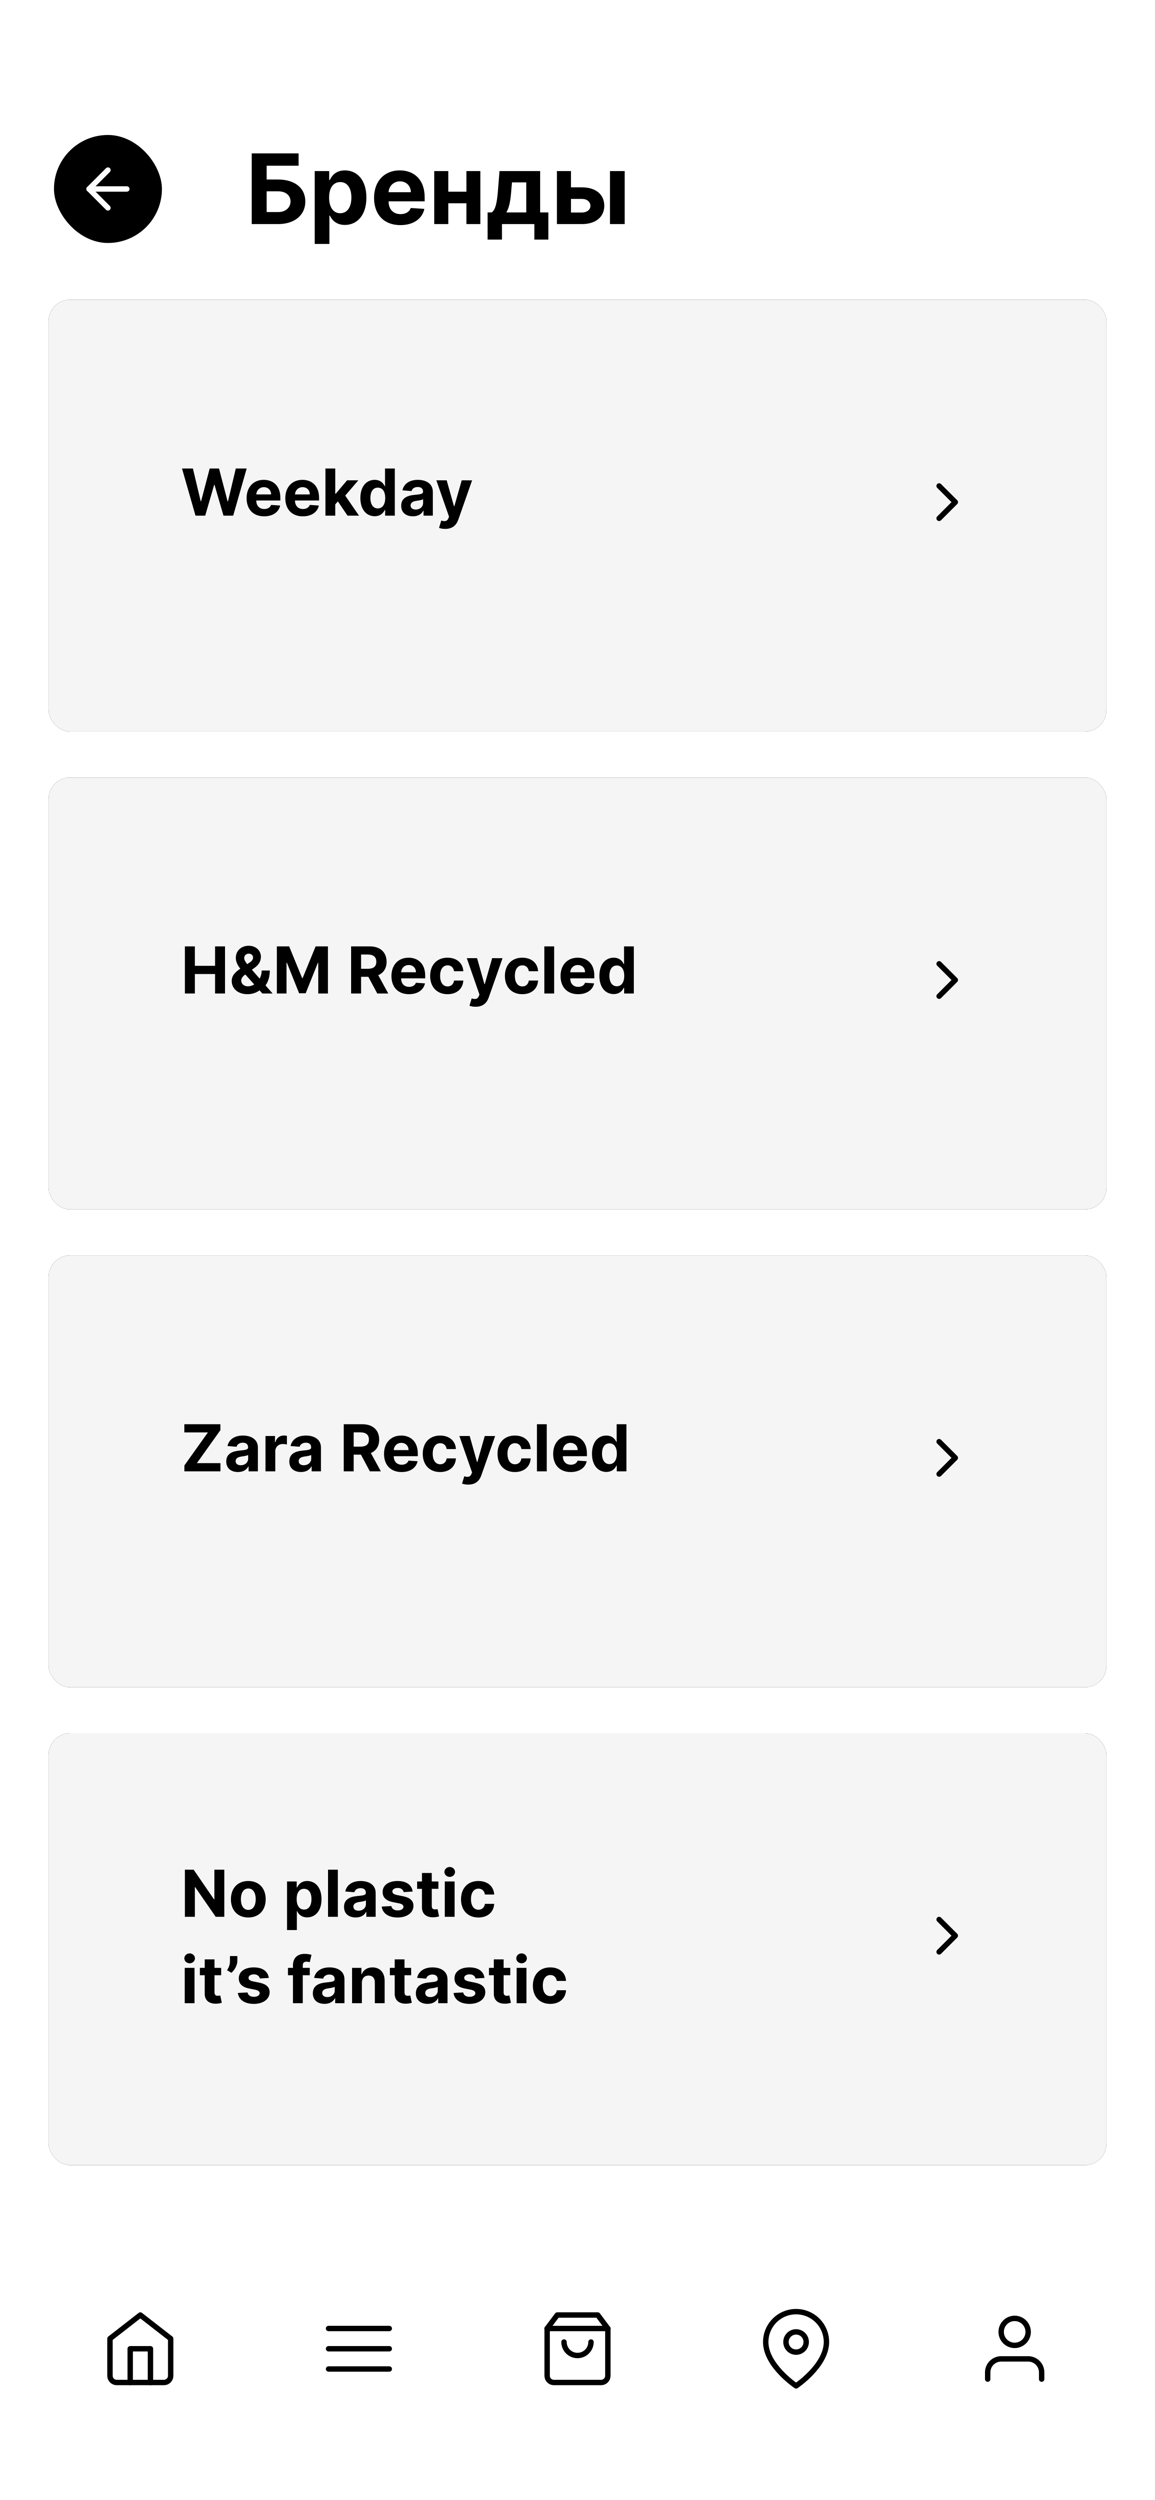 <?xml version="1.0" encoding="UTF-8"?> <svg xmlns="http://www.w3.org/2000/svg" width="428" height="926" viewBox="0 0 428 926" fill="none"><g clip-path="url(#clip0_1810_3906)"><rect width="428" height="926" fill="white"></rect><rect x="18" y="288" width="392" height="160" rx="8" fill="black"></rect><rect x="18" y="288" width="392" height="160" rx="8" fill="white" fill-opacity="0.96"></rect><rect x="18" y="465" width="392" height="160" rx="8" fill="black"></rect><rect x="18" y="465" width="392" height="160" rx="8" fill="white" fill-opacity="0.96"></rect><rect x="18" y="642" width="392" height="160" rx="8" fill="black"></rect><rect x="18" y="642" width="392" height="160" rx="8" fill="white" fill-opacity="0.96"></rect><path d="M348 369L354 363L348 357" stroke="black" stroke-width="2" stroke-linecap="round" stroke-linejoin="round"></path><path d="M348 546L354 540L348 534" stroke="black" stroke-width="2" stroke-linecap="round" stroke-linejoin="round"></path><path d="M348 723L354 717L348 711" stroke="black" stroke-width="2" stroke-linecap="round" stroke-linejoin="round"></path><rect x="18" y="111" width="392" height="160" rx="8" fill="black"></rect><rect x="18" y="111" width="392" height="160" rx="8" fill="white" fill-opacity="0.96"></rect><path d="M348 192L354 186L348 180" stroke="black" stroke-width="2" stroke-linecap="round" stroke-linejoin="round"></path><path d="M72.446 191H76.043L79.358 179.588H79.494L82.818 191H86.415L91.409 173.545H87.378L84.489 185.699H84.335L81.156 173.545H77.704L74.517 185.673H74.372L71.483 173.545H67.452L72.446 191ZM97.876 191.256C101.114 191.256 103.296 189.679 103.808 187.25L100.45 187.028C100.083 188.026 99.146 188.545 97.935 188.545C96.12 188.545 94.969 187.344 94.969 185.392V185.384H103.884V184.386C103.884 179.938 101.191 177.739 97.731 177.739C93.879 177.739 91.381 180.474 91.381 184.514C91.381 188.665 93.844 191.256 97.876 191.256ZM94.969 183.134C95.046 181.642 96.18 180.449 97.79 180.449C99.367 180.449 100.458 181.574 100.467 183.134H94.969ZM112.219 191.256C115.458 191.256 117.64 189.679 118.151 187.25L114.793 187.028C114.427 188.026 113.489 188.545 112.279 188.545C110.464 188.545 109.313 187.344 109.313 185.392V185.384H118.228V184.386C118.228 179.938 115.535 177.739 112.075 177.739C108.222 177.739 105.725 180.474 105.725 184.514C105.725 188.665 108.188 191.256 112.219 191.256ZM109.313 183.134C109.39 181.642 110.523 180.449 112.134 180.449C113.711 180.449 114.802 181.574 114.81 183.134H109.313ZM120.597 191H124.228V186.841L125.208 185.724L128.779 191H133.032L127.927 183.577L132.785 177.909H128.617L124.424 182.878H124.228V173.545H120.597V191ZM138.851 191.213C140.964 191.213 142.064 189.994 142.567 188.903H142.72V191H146.3V173.545H142.678V180.108H142.567C142.081 179.043 141.033 177.739 138.842 177.739C135.97 177.739 133.541 179.972 133.541 184.472C133.541 188.852 135.868 191.213 138.851 191.213ZM140.001 188.324C138.22 188.324 137.249 186.739 137.249 184.455C137.249 182.188 138.203 180.628 140.001 180.628C141.766 180.628 142.754 182.119 142.754 184.455C142.754 186.79 141.749 188.324 140.001 188.324ZM153.018 191.247C154.952 191.247 156.205 190.403 156.844 189.185H156.947V191H160.39V182.17C160.39 179.051 157.748 177.739 154.833 177.739C151.697 177.739 149.634 179.239 149.131 181.625L152.489 181.898C152.737 181.028 153.512 180.389 154.816 180.389C156.052 180.389 156.759 181.011 156.759 182.085V182.136C156.759 182.98 155.864 183.091 153.589 183.312C150.998 183.551 148.671 184.42 148.671 187.344C148.671 189.935 150.521 191.247 153.018 191.247ZM154.058 188.741C152.941 188.741 152.14 188.222 152.14 187.224C152.14 186.202 152.984 185.699 154.262 185.52C155.055 185.409 156.35 185.222 156.785 184.932V186.321C156.785 187.693 155.651 188.741 154.058 188.741ZM164.979 195.909C167.681 195.909 169.113 194.528 169.854 192.415L174.942 177.926L171.099 177.909L168.363 187.523H168.227L165.516 177.909H161.698L166.394 191.375L166.181 191.929C165.704 193.156 164.792 193.216 163.513 192.824L162.695 195.534C163.215 195.756 164.059 195.909 164.979 195.909Z" fill="black"></path><path d="M68.517 368H72.207V360.79H79.699V368H83.381V350.545H79.699V357.747H72.207V350.545H68.517V368ZM91.707 368.256C93.233 368.256 94.886 367.83 96.173 366.824L97.23 368H101.014L98.389 364.991C99.361 363.705 99.974 361.855 99.974 359.486H96.966C96.966 360.628 96.685 361.642 96.224 362.503L93.344 359.196L94.367 358.463C95.832 357.406 96.685 356.077 96.685 354.432C96.685 352.199 94.954 350.315 92.151 350.315C89.287 350.315 87.386 352.267 87.386 354.798C87.386 356.349 88.136 357.645 89.048 358.804C87.148 360.108 85.869 361.344 85.869 363.364C85.869 366.116 88.077 368.256 91.707 368.256ZM94.213 364.642C93.48 365.094 92.679 365.341 91.886 365.341C90.369 365.341 89.389 364.403 89.389 363.159C89.389 362.494 89.841 361.727 90.804 361.028L90.906 360.96L94.213 364.642ZM91.597 357.125C90.949 356.307 90.497 355.582 90.497 354.858C90.497 353.98 91.162 353.247 92.176 353.239C93.199 353.23 93.778 353.946 93.778 354.636C93.778 355.369 93.378 355.974 92.508 356.528L91.597 357.125ZM102.595 350.545V368H106.175V356.597H106.32L110.837 367.915H113.274L117.791 356.639H117.936V368H121.516V350.545H116.964L112.158 362.273H111.953L107.146 350.545H102.595ZM130.111 368H133.801V361.812H136.494L139.801 368H143.875L140.168 361.216C142.153 360.364 143.253 358.634 143.253 356.247C143.253 352.778 140.96 350.545 136.997 350.545H130.111V368ZM133.801 358.847V353.562H136.29C138.42 353.562 139.452 354.509 139.452 356.247C139.452 357.977 138.42 358.847 136.307 358.847H133.801ZM151.548 368.256C154.786 368.256 156.968 366.679 157.479 364.25L154.121 364.028C153.755 365.026 152.817 365.545 151.607 365.545C149.792 365.545 148.641 364.344 148.641 362.392V362.384H157.556V361.386C157.556 356.938 154.863 354.739 151.403 354.739C147.55 354.739 145.053 357.474 145.053 361.514C145.053 365.665 147.516 368.256 151.548 368.256ZM148.641 360.134C148.718 358.642 149.852 357.449 151.462 357.449C153.039 357.449 154.13 358.574 154.138 360.134H148.641ZM165.84 368.256C169.326 368.256 171.516 366.21 171.687 363.202H168.261C168.048 364.599 167.127 365.384 165.883 365.384C164.187 365.384 163.087 363.96 163.087 361.455C163.087 358.983 164.195 357.568 165.883 357.568C167.212 357.568 168.065 358.446 168.261 359.75H171.687C171.533 356.724 169.241 354.739 165.823 354.739C161.852 354.739 159.397 357.491 159.397 361.506C159.397 365.486 161.809 368.256 165.84 368.256ZM176.253 372.909C178.955 372.909 180.386 371.528 181.128 369.415L186.216 354.926L182.372 354.909L179.636 364.523H179.5L176.79 354.909H172.972L177.668 368.375L177.455 368.929C176.977 370.156 176.065 370.216 174.787 369.824L173.969 372.534C174.489 372.756 175.332 372.909 176.253 372.909ZM193.543 368.256C197.029 368.256 199.219 366.21 199.39 363.202H195.964C195.751 364.599 194.83 365.384 193.586 365.384C191.89 365.384 190.79 363.96 190.79 361.455C190.79 358.983 191.898 357.568 193.586 357.568C194.915 357.568 195.768 358.446 195.964 359.75H199.39C199.237 356.724 196.944 354.739 193.526 354.739C189.555 354.739 187.1 357.491 187.1 361.506C187.1 365.486 189.512 368.256 193.543 368.256ZM205.345 350.545H201.714V368H205.345V350.545ZM214.219 368.256C217.458 368.256 219.64 366.679 220.151 364.25L216.793 364.028C216.427 365.026 215.489 365.545 214.279 365.545C212.464 365.545 211.313 364.344 211.313 362.392V362.384H220.228V361.386C220.228 356.938 217.535 354.739 214.075 354.739C210.222 354.739 207.725 357.474 207.725 361.514C207.725 365.665 210.188 368.256 214.219 368.256ZM211.313 360.134C211.39 358.642 212.523 357.449 214.134 357.449C215.711 357.449 216.802 358.574 216.81 360.134H211.313ZM227.421 368.213C229.535 368.213 230.634 366.994 231.137 365.903H231.29V368H234.87V350.545H231.248V357.108H231.137C230.651 356.043 229.603 354.739 227.413 354.739C224.54 354.739 222.112 356.972 222.112 361.472C222.112 365.852 224.438 368.213 227.421 368.213ZM228.572 365.324C226.79 365.324 225.819 363.739 225.819 361.455C225.819 359.188 226.773 357.628 228.572 357.628C230.336 357.628 231.325 359.119 231.325 361.455C231.325 363.79 230.319 365.324 228.572 365.324Z" fill="black"></path><path d="M68.329 545H81.693V541.957H72.957L81.676 529.736V527.545H68.312V530.588H77.04L68.329 542.81V545ZM88.19 545.247C90.124 545.247 91.377 544.403 92.016 543.185H92.119V545H95.562V536.17C95.562 533.051 92.92 531.739 90.005 531.739C86.869 531.739 84.806 533.239 84.303 535.625L87.661 535.898C87.908 535.028 88.684 534.389 89.988 534.389C91.224 534.389 91.931 535.011 91.931 536.085V536.136C91.931 536.98 91.036 537.091 88.761 537.312C86.17 537.551 83.843 538.42 83.843 541.344C83.843 543.935 85.692 545.247 88.19 545.247ZM89.229 542.741C88.113 542.741 87.312 542.222 87.312 541.224C87.312 540.202 88.156 539.699 89.434 539.52C90.227 539.409 91.522 539.222 91.957 538.932V540.321C91.957 541.693 90.823 542.741 89.229 542.741ZM98.379 545H102.009V537.594C102.009 535.983 103.185 534.875 104.788 534.875C105.29 534.875 105.981 534.96 106.322 535.071V531.849C105.998 531.773 105.546 531.722 105.18 531.722C103.714 531.722 102.512 532.574 102.035 534.193H101.898V531.909H98.379V545ZM111.557 545.247C113.491 545.247 114.744 544.403 115.384 543.185H115.486V545H118.929V536.17C118.929 533.051 116.287 531.739 113.372 531.739C110.236 531.739 108.173 533.239 107.67 535.625L111.028 535.898C111.276 535.028 112.051 534.389 113.355 534.389C114.591 534.389 115.298 535.011 115.298 536.085V536.136C115.298 536.98 114.403 537.091 112.128 537.312C109.537 537.551 107.21 538.42 107.21 541.344C107.21 543.935 109.06 545.247 111.557 545.247ZM112.597 542.741C111.48 542.741 110.679 542.222 110.679 541.224C110.679 540.202 111.523 539.699 112.801 539.52C113.594 539.409 114.889 539.222 115.324 538.932V540.321C115.324 541.693 114.19 542.741 112.597 542.741ZM127.369 545H131.059V538.812H133.752L137.059 545H141.133L137.425 538.216C139.411 537.364 140.511 535.634 140.511 533.247C140.511 529.778 138.218 527.545 134.255 527.545H127.369V545ZM131.059 535.847V530.562H133.548C135.678 530.562 136.71 531.509 136.71 533.247C136.71 534.977 135.678 535.847 133.565 535.847H131.059ZM148.805 545.256C152.044 545.256 154.226 543.679 154.737 541.25L151.379 541.028C151.013 542.026 150.075 542.545 148.865 542.545C147.05 542.545 145.899 541.344 145.899 539.392V539.384H154.814V538.386C154.814 533.938 152.121 531.739 148.661 531.739C144.808 531.739 142.311 534.474 142.311 538.514C142.311 542.665 144.774 545.256 148.805 545.256ZM145.899 537.134C145.976 535.642 147.109 534.449 148.72 534.449C150.297 534.449 151.388 535.574 151.396 537.134H145.899ZM163.098 545.256C166.584 545.256 168.774 543.21 168.945 540.202H165.518C165.305 541.599 164.385 542.384 163.141 542.384C161.445 542.384 160.345 540.96 160.345 538.455C160.345 535.983 161.453 534.568 163.141 534.568C164.47 534.568 165.322 535.446 165.518 536.75H168.945C168.791 533.724 166.499 531.739 163.081 531.739C159.109 531.739 156.655 534.491 156.655 538.506C156.655 542.486 159.067 545.256 163.098 545.256ZM173.511 549.909C176.212 549.909 177.644 548.528 178.386 546.415L183.474 531.926L179.63 531.909L176.894 541.523H176.758L174.048 531.909H170.229L174.925 545.375L174.712 545.929C174.235 547.156 173.323 547.216 172.045 546.824L171.227 549.534C171.746 549.756 172.59 549.909 173.511 549.909ZM190.801 545.256C194.287 545.256 196.477 543.21 196.648 540.202H193.222C193.009 541.599 192.088 542.384 190.844 542.384C189.148 542.384 188.048 540.96 188.048 538.455C188.048 535.983 189.156 534.568 190.844 534.568C192.173 534.568 193.026 535.446 193.222 536.75H196.648C196.494 533.724 194.202 531.739 190.784 531.739C186.812 531.739 184.358 534.491 184.358 538.506C184.358 542.486 186.77 545.256 190.801 545.256ZM202.603 527.545H198.972V545H202.603V527.545ZM211.477 545.256C214.716 545.256 216.898 543.679 217.409 541.25L214.051 541.028C213.685 542.026 212.747 542.545 211.537 542.545C209.722 542.545 208.571 541.344 208.571 539.392V539.384H217.486V538.386C217.486 533.938 214.793 531.739 211.332 531.739C207.48 531.739 204.983 534.474 204.983 538.514C204.983 542.665 207.446 545.256 211.477 545.256ZM208.571 537.134C208.648 535.642 209.781 534.449 211.392 534.449C212.969 534.449 214.06 535.574 214.068 537.134H208.571ZM224.679 545.213C226.793 545.213 227.892 543.994 228.395 542.903H228.548V545H232.128V527.545H228.506V534.108H228.395C227.909 533.043 226.861 531.739 224.67 531.739C221.798 531.739 219.369 533.972 219.369 538.472C219.369 542.852 221.696 545.213 224.679 545.213ZM225.83 542.324C224.048 542.324 223.077 540.739 223.077 538.455C223.077 536.188 224.031 534.628 225.83 534.628C227.594 534.628 228.582 536.119 228.582 538.455C228.582 540.79 227.577 542.324 225.83 542.324Z" fill="black"></path><path d="M83.117 692.545H79.443V703.523H79.29L71.756 692.545H68.517V710H72.207V699.014H72.335L79.929 710H83.117V692.545ZM92.012 710.256C95.984 710.256 98.455 707.537 98.455 703.506C98.455 699.449 95.984 696.739 92.012 696.739C88.04 696.739 85.569 699.449 85.569 703.506C85.569 707.537 88.04 710.256 92.012 710.256ZM92.029 707.443C90.197 707.443 89.259 705.764 89.259 703.48C89.259 701.196 90.197 699.509 92.029 699.509C93.827 699.509 94.765 701.196 94.765 703.48C94.765 705.764 93.827 707.443 92.029 707.443ZM106.371 714.909H110.001V707.903H110.112C110.615 708.994 111.714 710.213 113.828 710.213C116.811 710.213 119.138 707.852 119.138 703.472C119.138 698.972 116.709 696.739 113.837 696.739C111.646 696.739 110.598 698.043 110.112 699.108H109.95V696.909H106.371V714.909ZM109.925 703.455C109.925 701.119 110.913 699.628 112.678 699.628C114.476 699.628 115.43 701.188 115.43 703.455C115.43 705.739 114.459 707.324 112.678 707.324C110.93 707.324 109.925 705.79 109.925 703.455ZM125.189 692.545H121.558V710H125.189V692.545ZM131.83 710.247C133.765 710.247 135.018 709.403 135.657 708.185H135.759V710H139.202V701.17C139.202 698.051 136.56 696.739 133.646 696.739C130.509 696.739 128.447 698.239 127.944 700.625L131.302 700.898C131.549 700.028 132.325 699.389 133.629 699.389C134.864 699.389 135.572 700.011 135.572 701.085V701.136C135.572 701.98 134.677 702.091 132.401 702.312C129.81 702.551 127.484 703.42 127.484 706.344C127.484 708.935 129.333 710.247 131.83 710.247ZM132.87 707.741C131.754 707.741 130.952 707.222 130.952 706.224C130.952 705.202 131.796 704.699 133.075 704.52C133.867 704.409 135.163 704.222 135.597 703.932V705.321C135.597 706.693 134.464 707.741 132.87 707.741ZM152.911 700.642C152.587 698.23 150.644 696.739 147.337 696.739C143.988 696.739 141.781 698.29 141.789 700.812C141.781 702.773 143.016 704.043 145.573 704.554L147.84 705.006C148.982 705.236 149.502 705.653 149.519 706.31C149.502 707.085 148.658 707.639 147.388 707.639C146.093 707.639 145.232 707.085 145.011 706.02L141.44 706.207C141.781 708.713 143.911 710.256 147.38 710.256C150.772 710.256 153.201 708.526 153.21 705.943C153.201 704.051 151.965 702.918 149.425 702.398L147.056 701.92C145.837 701.656 145.386 701.239 145.394 700.608C145.386 699.824 146.272 699.312 147.397 699.312C148.658 699.312 149.408 700.003 149.587 700.847L152.911 700.642ZM162.459 696.909H159.996V693.773H156.365V696.909H154.575V699.636H156.365V706.455C156.348 709.02 158.095 710.29 160.729 710.179C161.666 710.145 162.331 709.957 162.697 709.838L162.126 707.136C161.947 707.17 161.564 707.256 161.223 707.256C160.499 707.256 159.996 706.983 159.996 705.977V699.636H162.459V696.909ZM164.824 710H168.455V696.909H164.824V710ZM166.648 695.222C167.73 695.222 168.616 694.395 168.616 693.381C168.616 692.375 167.73 691.548 166.648 691.548C165.574 691.548 164.688 692.375 164.688 693.381C164.688 694.395 165.574 695.222 166.648 695.222ZM177.278 710.256C180.763 710.256 182.954 708.21 183.124 705.202H179.698C179.485 706.599 178.565 707.384 177.32 707.384C175.624 707.384 174.525 705.96 174.525 703.455C174.525 700.983 175.633 699.568 177.32 699.568C178.65 699.568 179.502 700.446 179.698 701.75H183.124C182.971 698.724 180.678 696.739 177.261 696.739C173.289 696.739 170.835 699.491 170.835 703.506C170.835 707.486 173.246 710.256 177.278 710.256ZM68.449 742H72.079V728.909H68.449V742ZM70.273 727.222C71.355 727.222 72.242 726.395 72.242 725.381C72.242 724.375 71.355 723.548 70.273 723.548C69.199 723.548 68.312 724.375 68.312 725.381C68.312 726.395 69.199 727.222 70.273 727.222ZM81.951 728.909H79.488V725.773H75.857V728.909H74.067V731.636H75.857V738.455C75.84 741.02 77.587 742.29 80.221 742.179C81.158 742.145 81.823 741.957 82.19 741.838L81.619 739.136C81.44 739.17 81.056 739.256 80.715 739.256C79.991 739.256 79.488 738.983 79.488 737.977V731.636H81.951V728.909ZM87.945 724.545H85.217V726.403C85.217 727.844 84.706 728.892 84.135 729.795L85.737 730.741C86.939 729.736 87.945 727.946 87.945 726.386V724.545ZM99.614 732.642C99.29 730.23 97.347 728.739 94.04 728.739C90.691 728.739 88.484 730.29 88.492 732.812C88.484 734.773 89.719 736.043 92.276 736.554L94.543 737.006C95.685 737.236 96.205 737.653 96.222 738.31C96.205 739.085 95.362 739.639 94.092 739.639C92.796 739.639 91.935 739.085 91.714 738.02L88.143 738.207C88.484 740.713 90.614 742.256 94.083 742.256C97.475 742.256 99.904 740.526 99.913 737.943C99.904 736.051 98.668 734.918 96.129 734.398L93.759 733.92C92.54 733.656 92.089 733.239 92.097 732.608C92.089 731.824 92.975 731.312 94.1 731.312C95.362 731.312 96.112 732.003 96.29 732.847L99.614 732.642ZM114.793 728.909H112.194V728.031C112.194 727.145 112.552 726.625 113.617 726.625C114.052 726.625 114.495 726.719 114.785 726.812L115.424 724.085C114.972 723.949 113.975 723.727 112.859 723.727C110.396 723.727 108.563 725.116 108.563 727.963V728.909H106.714V731.636H108.563V742H112.194V731.636H114.793V728.909ZM120.276 742.247C122.21 742.247 123.463 741.403 124.102 740.185H124.205V742H127.648V733.17C127.648 730.051 125.006 728.739 122.091 728.739C118.955 728.739 116.892 730.239 116.389 732.625L119.747 732.898C119.994 732.028 120.77 731.389 122.074 731.389C123.31 731.389 124.017 732.011 124.017 733.085V733.136C124.017 733.98 123.122 734.091 120.847 734.312C118.256 734.551 115.929 735.42 115.929 738.344C115.929 740.935 117.778 742.247 120.276 742.247ZM121.315 739.741C120.199 739.741 119.398 739.222 119.398 738.224C119.398 737.202 120.241 736.699 121.52 736.52C122.312 736.409 123.608 736.222 124.043 735.932V737.321C124.043 738.693 122.909 739.741 121.315 739.741ZM134.095 734.432C134.104 732.744 135.109 731.756 136.575 731.756C138.033 731.756 138.911 732.71 138.902 734.312V742H142.533V733.665C142.533 730.614 140.743 728.739 138.016 728.739C136.072 728.739 134.666 729.693 134.078 731.219H133.925V728.909H130.464V742H134.095V734.432ZM152.357 728.909H149.894V725.773H146.263V728.909H144.474V731.636H146.263V738.455C146.246 741.02 147.994 742.29 150.627 742.179C151.565 742.145 152.229 741.957 152.596 741.838L152.025 739.136C151.846 739.17 151.462 739.256 151.121 739.256C150.397 739.256 149.894 738.983 149.894 737.977V731.636H152.357V728.909ZM158.455 742.247C160.39 742.247 161.643 741.403 162.282 740.185H162.384V742H165.827V733.17C165.827 730.051 163.185 728.739 160.271 728.739C157.134 728.739 155.072 730.239 154.569 732.625L157.927 732.898C158.174 732.028 158.95 731.389 160.254 731.389C161.489 731.389 162.197 732.011 162.197 733.085V733.136C162.197 733.98 161.302 734.091 159.026 734.312C156.435 734.551 154.109 735.42 154.109 738.344C154.109 740.935 155.958 742.247 158.455 742.247ZM159.495 739.741C158.379 739.741 157.577 739.222 157.577 738.224C157.577 737.202 158.421 736.699 159.7 736.52C160.492 736.409 161.788 736.222 162.222 735.932V737.321C162.222 738.693 161.089 739.741 159.495 739.741ZM179.536 732.642C179.212 730.23 177.269 728.739 173.962 728.739C170.613 728.739 168.406 730.29 168.414 732.812C168.406 734.773 169.641 736.043 172.198 736.554L174.465 737.006C175.607 737.236 176.127 737.653 176.144 738.31C176.127 739.085 175.283 739.639 174.013 739.639C172.718 739.639 171.857 739.085 171.636 738.02L168.065 738.207C168.406 740.713 170.536 742.256 174.005 742.256C177.397 742.256 179.826 740.526 179.835 737.943C179.826 736.051 178.59 734.918 176.05 734.398L173.681 733.92C172.462 733.656 172.011 733.239 172.019 732.608C172.011 731.824 172.897 731.312 174.022 731.312C175.283 731.312 176.033 732.003 176.212 732.847L179.536 732.642ZM189.084 728.909H186.621V725.773H182.99V728.909H181.2V731.636H182.99V738.455C182.973 741.02 184.72 742.29 187.354 742.179C188.291 742.145 188.956 741.957 189.322 741.838L188.751 739.136C188.572 739.17 188.189 739.256 187.848 739.256C187.124 739.256 186.621 738.983 186.621 737.977V731.636H189.084V728.909ZM191.449 742H195.08V728.909H191.449V742ZM193.273 727.222C194.355 727.222 195.241 726.395 195.241 725.381C195.241 724.375 194.355 723.548 193.273 723.548C192.199 723.548 191.312 724.375 191.312 725.381C191.312 726.395 192.199 727.222 193.273 727.222ZM203.903 742.256C207.388 742.256 209.579 740.21 209.749 737.202H206.323C206.11 738.599 205.19 739.384 203.945 739.384C202.249 739.384 201.15 737.96 201.15 735.455C201.15 732.983 202.258 731.568 203.945 731.568C205.275 731.568 206.127 732.446 206.323 733.75H209.749C209.596 730.724 207.303 728.739 203.886 728.739C199.914 728.739 197.46 731.491 197.46 735.506C197.46 739.486 199.871 742.256 203.903 742.256Z" fill="black"></path><g filter="url(#filter0_d_1810_3906)"><path fill-rule="evenodd" clip-rule="evenodd" d="M30 827C13.431 827 0 840.431 0 857V886V926H428V886V857C428 840.431 414.569 827 398 827H30Z" fill="white"></path></g><path d="M386 881.25V878.75C386 877.424 385.473 876.152 384.536 875.214C383.598 874.277 382.326 873.75 381 873.75H371C369.674 873.75 368.402 874.277 367.464 875.214C366.527 876.152 366 877.424 366 878.75V881.25" stroke="black" stroke-width="2" stroke-linecap="round" stroke-linejoin="round"></path><path d="M376 868.75C378.761 868.75 381 866.511 381 863.75C381 860.989 378.761 858.75 376 858.75C373.239 858.75 371 860.989 371 863.75C371 866.511 373.239 868.75 376 868.75Z" stroke="black" stroke-width="2" stroke-linecap="round" stroke-linejoin="round"></path><path d="M40.75 866.25L52 857.5L63.25 866.25V880C63.25 880.663 62.987 881.299 62.518 881.768C62.049 882.237 61.413 882.5 60.75 882.5H43.25C42.587 882.5 41.951 882.237 41.482 881.768C41.013 881.299 40.75 880.663 40.75 880V866.25Z" stroke="black" stroke-width="2" stroke-linecap="round" stroke-linejoin="round"></path><path d="M48.25 882.5V870H55.75V882.5" stroke="black" stroke-width="2" stroke-linecap="round" stroke-linejoin="round"></path><path d="M306.25 867.5C306.25 876.25 295 883.75 295 883.75C295 883.75 283.75 876.25 283.75 867.5C283.75 864.516 284.935 861.655 287.045 859.545C289.155 857.435 292.016 856.25 295 856.25C297.984 856.25 300.845 857.435 302.955 859.545C305.065 861.655 306.25 864.516 306.25 867.5Z" stroke="black" stroke-width="2" stroke-linecap="round" stroke-linejoin="round"></path><path d="M295 871.25C297.071 871.25 298.75 869.571 298.75 867.5C298.75 865.429 297.071 863.75 295 863.75C292.929 863.75 291.25 865.429 291.25 867.5C291.25 869.571 292.929 871.25 295 871.25Z" stroke="black" stroke-width="2" stroke-linecap="round" stroke-linejoin="round"></path><path d="M206.5 857.5L202.75 862.5V880C202.75 880.663 203.013 881.299 203.482 881.768C203.951 882.237 204.587 882.5 205.25 882.5H222.75C223.413 882.5 224.049 882.237 224.518 881.768C224.987 881.299 225.25 880.663 225.25 880V862.5L221.5 857.5H206.5Z" stroke="black" stroke-width="2" stroke-linecap="round" stroke-linejoin="round"></path><path d="M202.75 862.5H225.25" stroke="black" stroke-width="2" stroke-linecap="round" stroke-linejoin="round"></path><path d="M219 867.5C219 868.826 218.473 870.098 217.536 871.036C216.598 871.973 215.326 872.5 214 872.5C212.674 872.5 211.402 871.973 210.464 871.036C209.527 870.098 209 868.826 209 867.5" stroke="black" stroke-width="2" stroke-linecap="round" stroke-linejoin="round"></path><path d="M121.75 870H144.25" stroke="black" stroke-width="2" stroke-linecap="round" stroke-linejoin="round"></path><path d="M121.75 862.5H144.25" stroke="black" stroke-width="2" stroke-linecap="round" stroke-linejoin="round"></path><path d="M121.75 877.5H144.25" stroke="black" stroke-width="2" stroke-linecap="round" stroke-linejoin="round"></path><rect x="20" y="50" width="40" height="40" rx="20" fill="black"></rect><path d="M47 70H33" stroke="white" stroke-width="2" stroke-linecap="round" stroke-linejoin="round"></path><path d="M40 77L33 70L40 63" stroke="white" stroke-width="2" stroke-linecap="round" stroke-linejoin="round"></path><path d="M93.276 83H103.068C109.281 83 113.142 79.587 113.142 74.639C113.142 69.679 109.281 66.496 103.068 66.496H98.811V61.382H110.649V56.818H93.276V83ZM98.811 78.551V70.868H103.068C106.034 70.868 107.658 72.504 107.658 74.588C107.658 76.736 106.034 78.551 103.068 78.551H98.811ZM116.623 90.364H122.069V79.855H122.235C122.989 81.492 124.638 83.32 127.809 83.32C132.283 83.32 135.773 79.778 135.773 73.207C135.773 66.457 132.13 63.108 127.821 63.108C124.536 63.108 122.963 65.064 122.235 66.662H121.992V63.364H116.623V90.364ZM121.953 73.182C121.953 69.679 123.436 67.442 126.083 67.442C128.78 67.442 130.212 69.781 130.212 73.182C130.212 76.608 128.755 78.986 126.083 78.986C123.462 78.986 121.953 76.685 121.953 73.182ZM148.353 83.383C153.211 83.383 156.483 81.019 157.25 77.375L152.213 77.043C151.664 78.538 150.257 79.318 148.442 79.318C145.719 79.318 143.993 77.516 143.993 74.588V74.575H157.365V73.079C157.365 66.406 153.326 63.108 148.135 63.108C142.357 63.108 138.611 67.212 138.611 73.271C138.611 79.497 142.306 83.383 148.353 83.383ZM143.993 71.2C144.108 68.963 145.809 67.173 148.225 67.173C150.59 67.173 152.226 68.861 152.239 71.2H143.993ZM166.123 63.364H160.919V83H166.123V75.291H172.834V83H177.999V63.364H172.834V71.008H166.123V63.364ZM180.69 88.753H186.008V83H198.012V88.753H203.203V78.679H200.16V63.364H185.1L184.589 69.781C184.282 73.642 183.912 77.592 182.199 78.679H180.69V88.753ZM187.619 78.679C188.782 76.851 189.23 73.974 189.524 69.781L189.728 67.557H195.021V78.679H187.619ZM211.58 69.398V63.364H206.376V83H215.658C220.861 83 223.916 80.277 223.929 76.224C223.916 72.095 220.861 69.398 215.658 69.398H211.58ZM226.038 83H231.484V63.364H226.038V83ZM211.58 73.68H215.658C217.486 73.68 218.777 74.754 218.803 76.263C218.777 77.695 217.486 78.717 215.658 78.717H211.58V73.68Z" fill="black"></path></g><defs><filter id="filter0_d_1810_3906" x="-14" y="813" width="456" height="127" filterUnits="userSpaceOnUse" color-interpolation-filters="sRGB"><feFlood flood-opacity="0" result="BackgroundImageFix"></feFlood><feColorMatrix in="SourceAlpha" type="matrix" values="0 0 0 0 0 0 0 0 0 0 0 0 0 0 0 0 0 0 127 0" result="hardAlpha"></feColorMatrix><feOffset></feOffset><feGaussianBlur stdDeviation="7"></feGaussianBlur><feComposite in2="hardAlpha" operator="out"></feComposite><feColorMatrix type="matrix" values="0 0 0 0 0 0 0 0 0 0 0 0 0 0 0 0 0 0 0.15 0"></feColorMatrix><feBlend mode="normal" in2="BackgroundImageFix" result="effect1_dropShadow_1810_3906"></feBlend><feBlend mode="normal" in="SourceGraphic" in2="effect1_dropShadow_1810_3906" result="shape"></feBlend></filter><clipPath id="clip0_1810_3906"><rect width="428" height="926" fill="white"></rect></clipPath></defs></svg> 